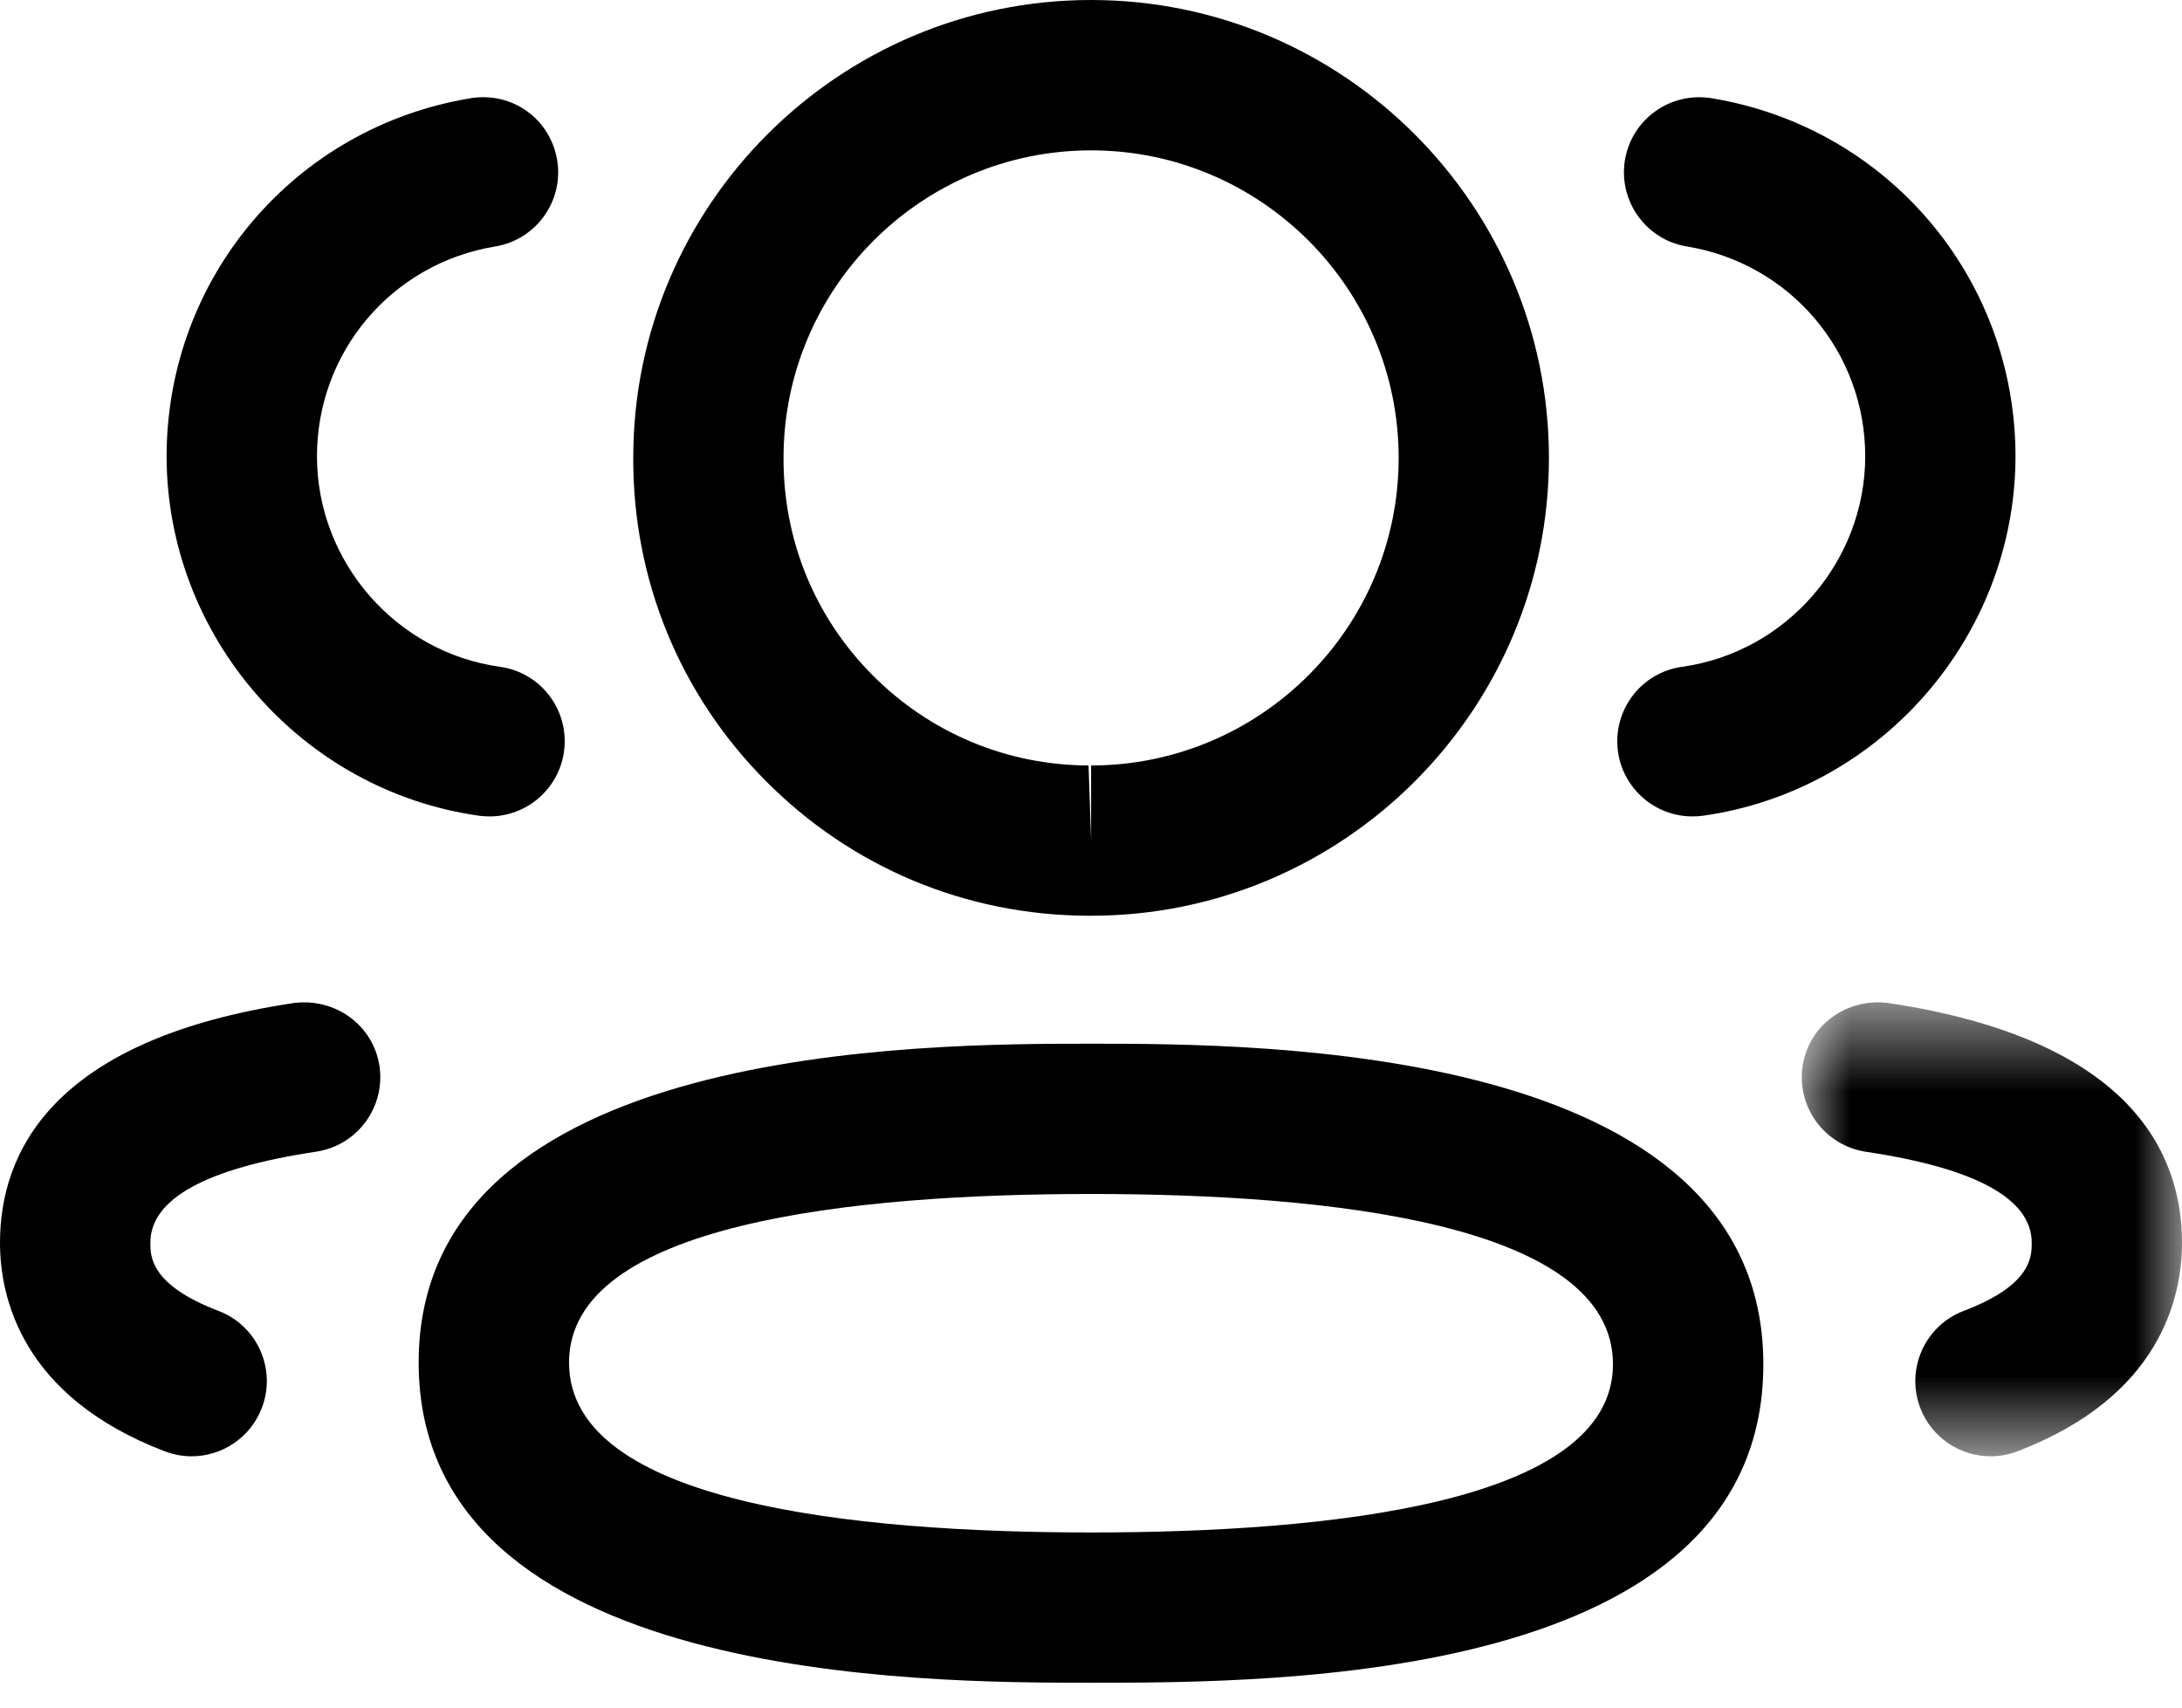 <svg width="23" height="18" viewBox="0 0 23 18" fill="none" xmlns="http://www.w3.org/2000/svg">
  <path fill-rule="evenodd" clip-rule="evenodd" d="M17.839 8.606C17.451 8.606 17.111 8.32 17.055 7.924C16.995 7.49 17.296 7.089 17.731 7.029C18.829 6.875 19.659 5.922 19.661 4.811C19.661 3.709 18.87 2.777 17.781 2.598C17.35 2.528 17.058 2.12 17.128 1.688C17.2 1.256 17.605 0.966 18.039 1.035C19.896 1.34 21.245 2.929 21.245 4.813C21.241 6.709 19.824 8.336 17.949 8.599C17.912 8.604 17.875 8.606 17.839 8.606Z" fill="black"/>
  <mask id="mask0" mask-type="alpha" maskUnits="userSpaceOnUse" x="18" y="10" width="6" height="6">
    <path fill-rule="evenodd" clip-rule="evenodd" d="M18.992 10.566H23V15.351H18.992V10.566Z" fill="white"/>
  </mask>
  <g mask="url(#mask0)">
    <path fill-rule="evenodd" clip-rule="evenodd" d="M20.982 15.351C20.663 15.351 20.362 15.157 20.241 14.841C20.085 14.432 20.291 13.973 20.7 13.818C21.416 13.546 21.416 13.245 21.416 13.1C21.416 12.637 20.827 12.314 19.668 12.141C19.235 12.075 18.936 11.673 19.001 11.238C19.065 10.805 19.467 10.517 19.903 10.573C22.463 10.956 23 12.159 23 13.1C23 13.675 22.774 14.723 21.264 15.299C21.171 15.334 21.076 15.351 20.982 15.351Z" fill="black"/>
  </g>
  <path fill-rule="evenodd" clip-rule="evenodd" d="M11.5 12.586C8.99 12.586 5.998 12.895 5.998 14.363C5.998 15.843 8.99 16.154 11.5 16.154C14.01 16.154 17.002 15.846 17.002 14.381C17.002 12.898 14.01 12.586 11.5 12.586ZM11.501 17.738C9.748 17.738 4.413 17.738 4.413 14.363C4.413 11.002 9.748 11.002 11.501 11.002C13.253 11.002 18.587 11.002 18.587 14.381C18.587 17.738 13.439 17.738 11.501 17.738Z" fill="black"/>
  <path fill-rule="evenodd" clip-rule="evenodd" d="M11.501 1.585C9.713 1.585 8.259 3.039 8.259 4.827C8.256 5.693 8.588 6.503 9.195 7.115C9.803 7.727 10.612 8.066 11.474 8.069L11.501 8.861V8.069C13.288 8.069 14.743 6.615 14.743 4.827C14.743 3.039 13.288 1.585 11.501 1.585ZM11.501 9.653H11.472C10.183 9.649 8.976 9.144 8.071 8.231C7.165 7.32 6.67 6.109 6.675 4.824C6.675 2.166 8.839 0 11.501 0C14.163 0 16.327 2.166 16.327 4.827C16.327 7.488 14.163 9.653 11.501 9.653Z" fill="black"/>
  <path fill-rule="evenodd" clip-rule="evenodd" d="M5.161 8.606C5.125 8.606 5.088 8.604 5.051 8.599C3.176 8.335 1.761 6.709 1.756 4.814C1.756 2.929 3.105 1.34 4.963 1.035C5.407 0.965 5.801 1.258 5.873 1.688C5.944 2.12 5.651 2.527 5.22 2.598C4.131 2.777 3.341 3.708 3.341 4.812C3.343 5.922 4.172 6.876 5.27 7.029C5.704 7.089 6.005 7.489 5.945 7.923C5.889 8.32 5.55 8.606 5.161 8.606Z" fill="black"/>
  <path fill-rule="evenodd" clip-rule="evenodd" d="M2.02 15.351C1.926 15.351 1.831 15.334 1.738 15.299C0.226 14.722 0 13.673 0 13.1C0 12.159 0.538 10.956 3.098 10.573C3.535 10.518 3.934 10.805 4 11.238C4.064 11.672 3.765 12.075 3.333 12.14C2.173 12.314 1.585 12.637 1.585 13.1C1.585 13.244 1.585 13.544 2.302 13.818C2.711 13.973 2.917 14.432 2.76 14.841C2.64 15.156 2.339 15.351 2.02 15.351Z" fill="black"/>
</svg>
